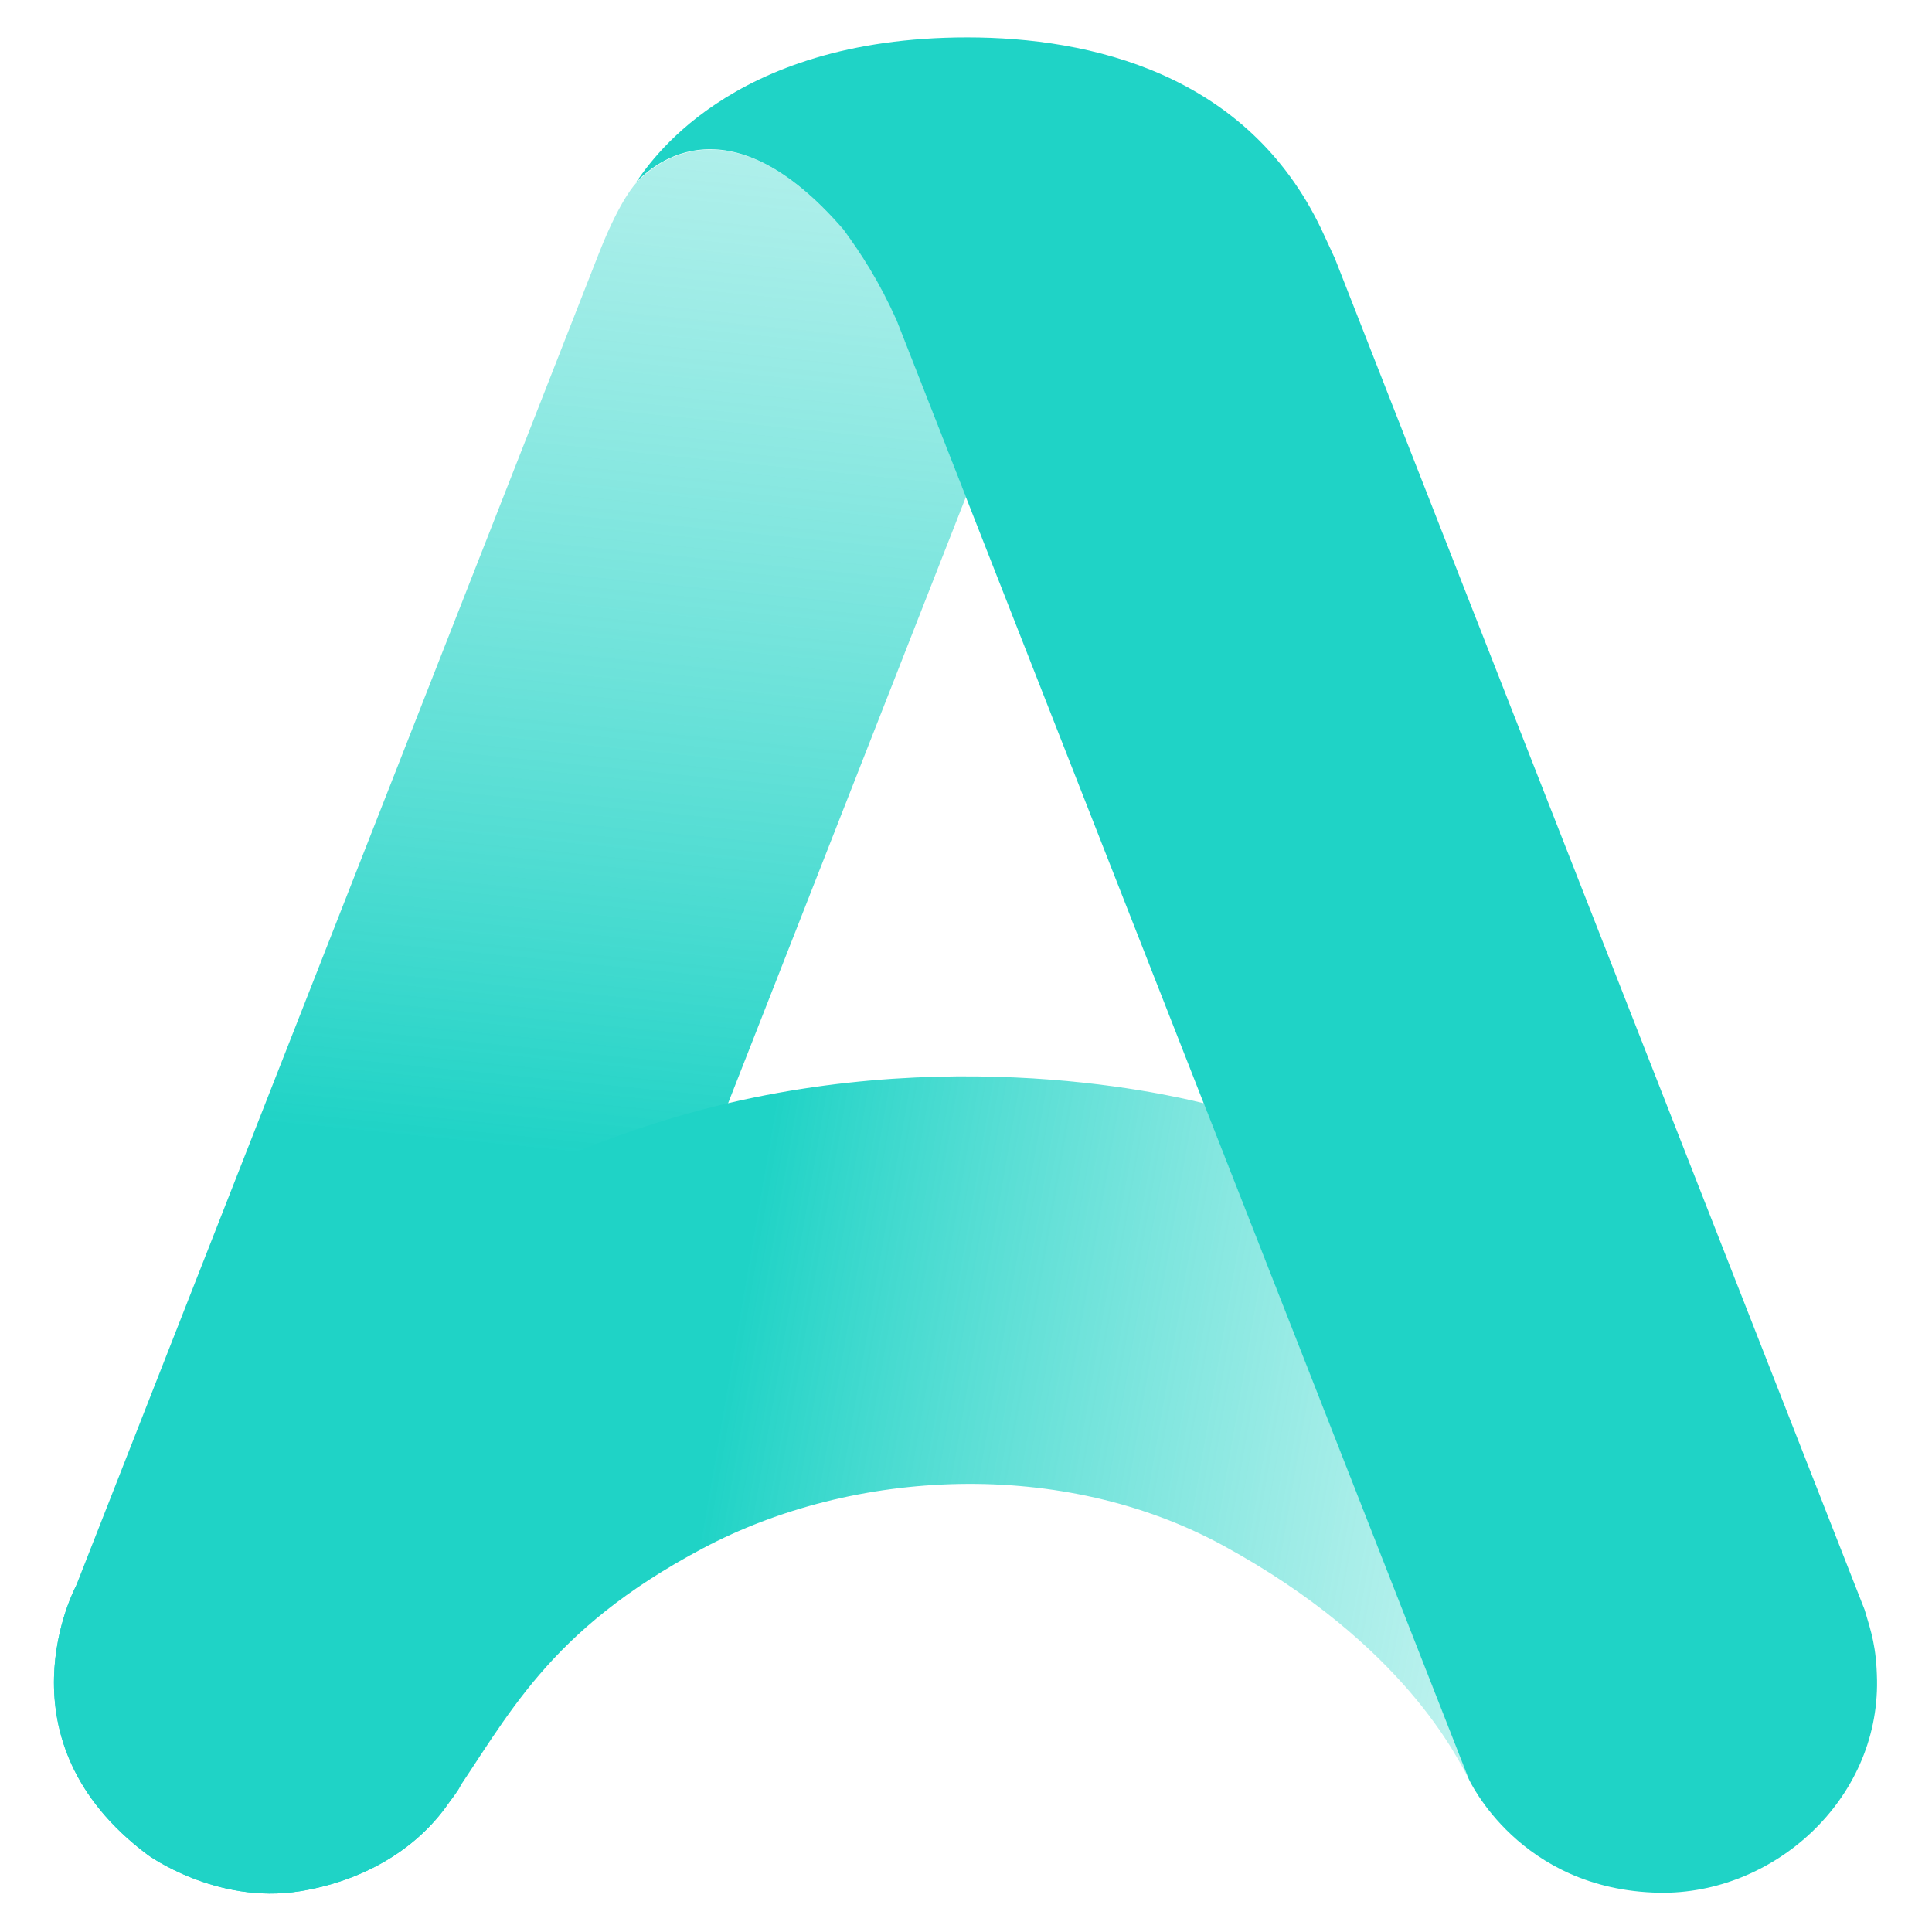 <?xml version="1.0" encoding="UTF-8" standalone="no"?>
<!DOCTYPE svg PUBLIC "-//W3C//DTD SVG 1.1//EN" "http://www.w3.org/Graphics/SVG/1.1/DTD/svg11.dtd">
<svg width="100%" height="100%" viewBox="0 0 36 36" version="1.1" xmlns="http://www.w3.org/2000/svg" xmlns:xlink="http://www.w3.org/1999/xlink" xml:space="preserve" xmlns:serif="http://www.serif.com/" style="fill-rule:evenodd;clip-rule:evenodd;stroke-linejoin:round;stroke-miterlimit:2;">
    <g transform="matrix(1.2,0,0,1.2,1.80176e-07,-3.054)">
        <g transform="matrix(1.002,0,0,1.002,0.788,3.131)">
            <path d="M6.344,27.1L14.183,7.114L13.114,4.389C12.892,3.889 12.616,3.415 12.289,2.976C10.539,0.956 9.373,1.927 9.069,2.255C9.069,2.255 8.832,2.488 8.502,3.323L0.389,23.998C0.389,23.998 -0.885,26.375 1.504,28.161C1.504,28.161 2.562,28.932 3.858,28.724C4.791,28.574 5.648,28.11 6.169,27.354C6.169,27.354 6.319,27.166 6.344,27.099" style="fill:url(#_Linear1);"/>
        </g>
        <g transform="matrix(1.002,0,0,1.002,0.788,3.131)">
            <path d="M17.87,16.513C17.245,16.358 13.525,15.495 9.353,16.827C2.908,18.885 0.39,23.997 0.39,23.997C0.39,23.997 -0.885,26.375 1.504,28.161C1.504,28.161 2.563,28.932 3.858,28.724C4.791,28.575 5.648,28.11 6.169,27.354C7.093,26.018 7.687,24.694 10.101,23.412C12.439,22.168 15.674,22.005 18.172,23.368C20.995,24.908 21.81,26.687 21.974,26.981L21.977,26.981L17.87,16.512L17.87,16.513Z" style="fill:url(#_Linear2);"/>
        </g>
        <g transform="matrix(1.002,0,0,1.002,-13.12,-11.303)">
            <path d="M38.807,43.152C40.571,43.183 42.212,41.721 42.182,39.857C42.172,39.338 42.094,39.117 41.99,38.767L33.781,17.826L33.574,17.379C32.424,14.955 29.984,14.4 28.084,14.4C24.353,14.4 23.125,16.407 22.944,16.654C23.248,16.327 24.414,15.356 26.164,17.377C26.448,17.765 26.717,18.181 26.99,18.789L35.855,41.389C35.855,41.389 36.635,43.111 38.807,43.152" style="fill:url(#_Linear3);"/>
        </g>
    </g>
    <defs>
        <linearGradient id="_Linear1" x1="0" y1="0" x2="1" y2="0" gradientUnits="userSpaceOnUse" gradientTransform="matrix(-4.097,39.202,-39.202,-4.097,11.213,-21.949)"><stop offset="0" style="stop-color:white;stop-opacity:0"/><stop offset="1" style="stop-color:rgb(31,211,198);stop-opacity:1"/></linearGradient>
        <linearGradient id="_Linear2" x1="0" y1="0" x2="1" y2="0" gradientUnits="userSpaceOnUse" gradientTransform="matrix(-25.824,-4.73,4.73,-25.824,36.08,26.8)"><stop offset="0" style="stop-color:white;stop-opacity:0"/><stop offset="1" style="stop-color:rgb(31,211,198);stop-opacity:1"/></linearGradient>
        <linearGradient id="_Linear3" x1="0" y1="0" x2="1" y2="0" gradientUnits="userSpaceOnUse" gradientTransform="matrix(19.238,0,0,19.238,22.944,28.776)"><stop offset="0" style="stop-color:rgb(31,211,198);stop-opacity:1"/><stop offset="1" style="stop-color:rgb(31,211,198);stop-opacity:1"/></linearGradient>
    </defs>
</svg>
